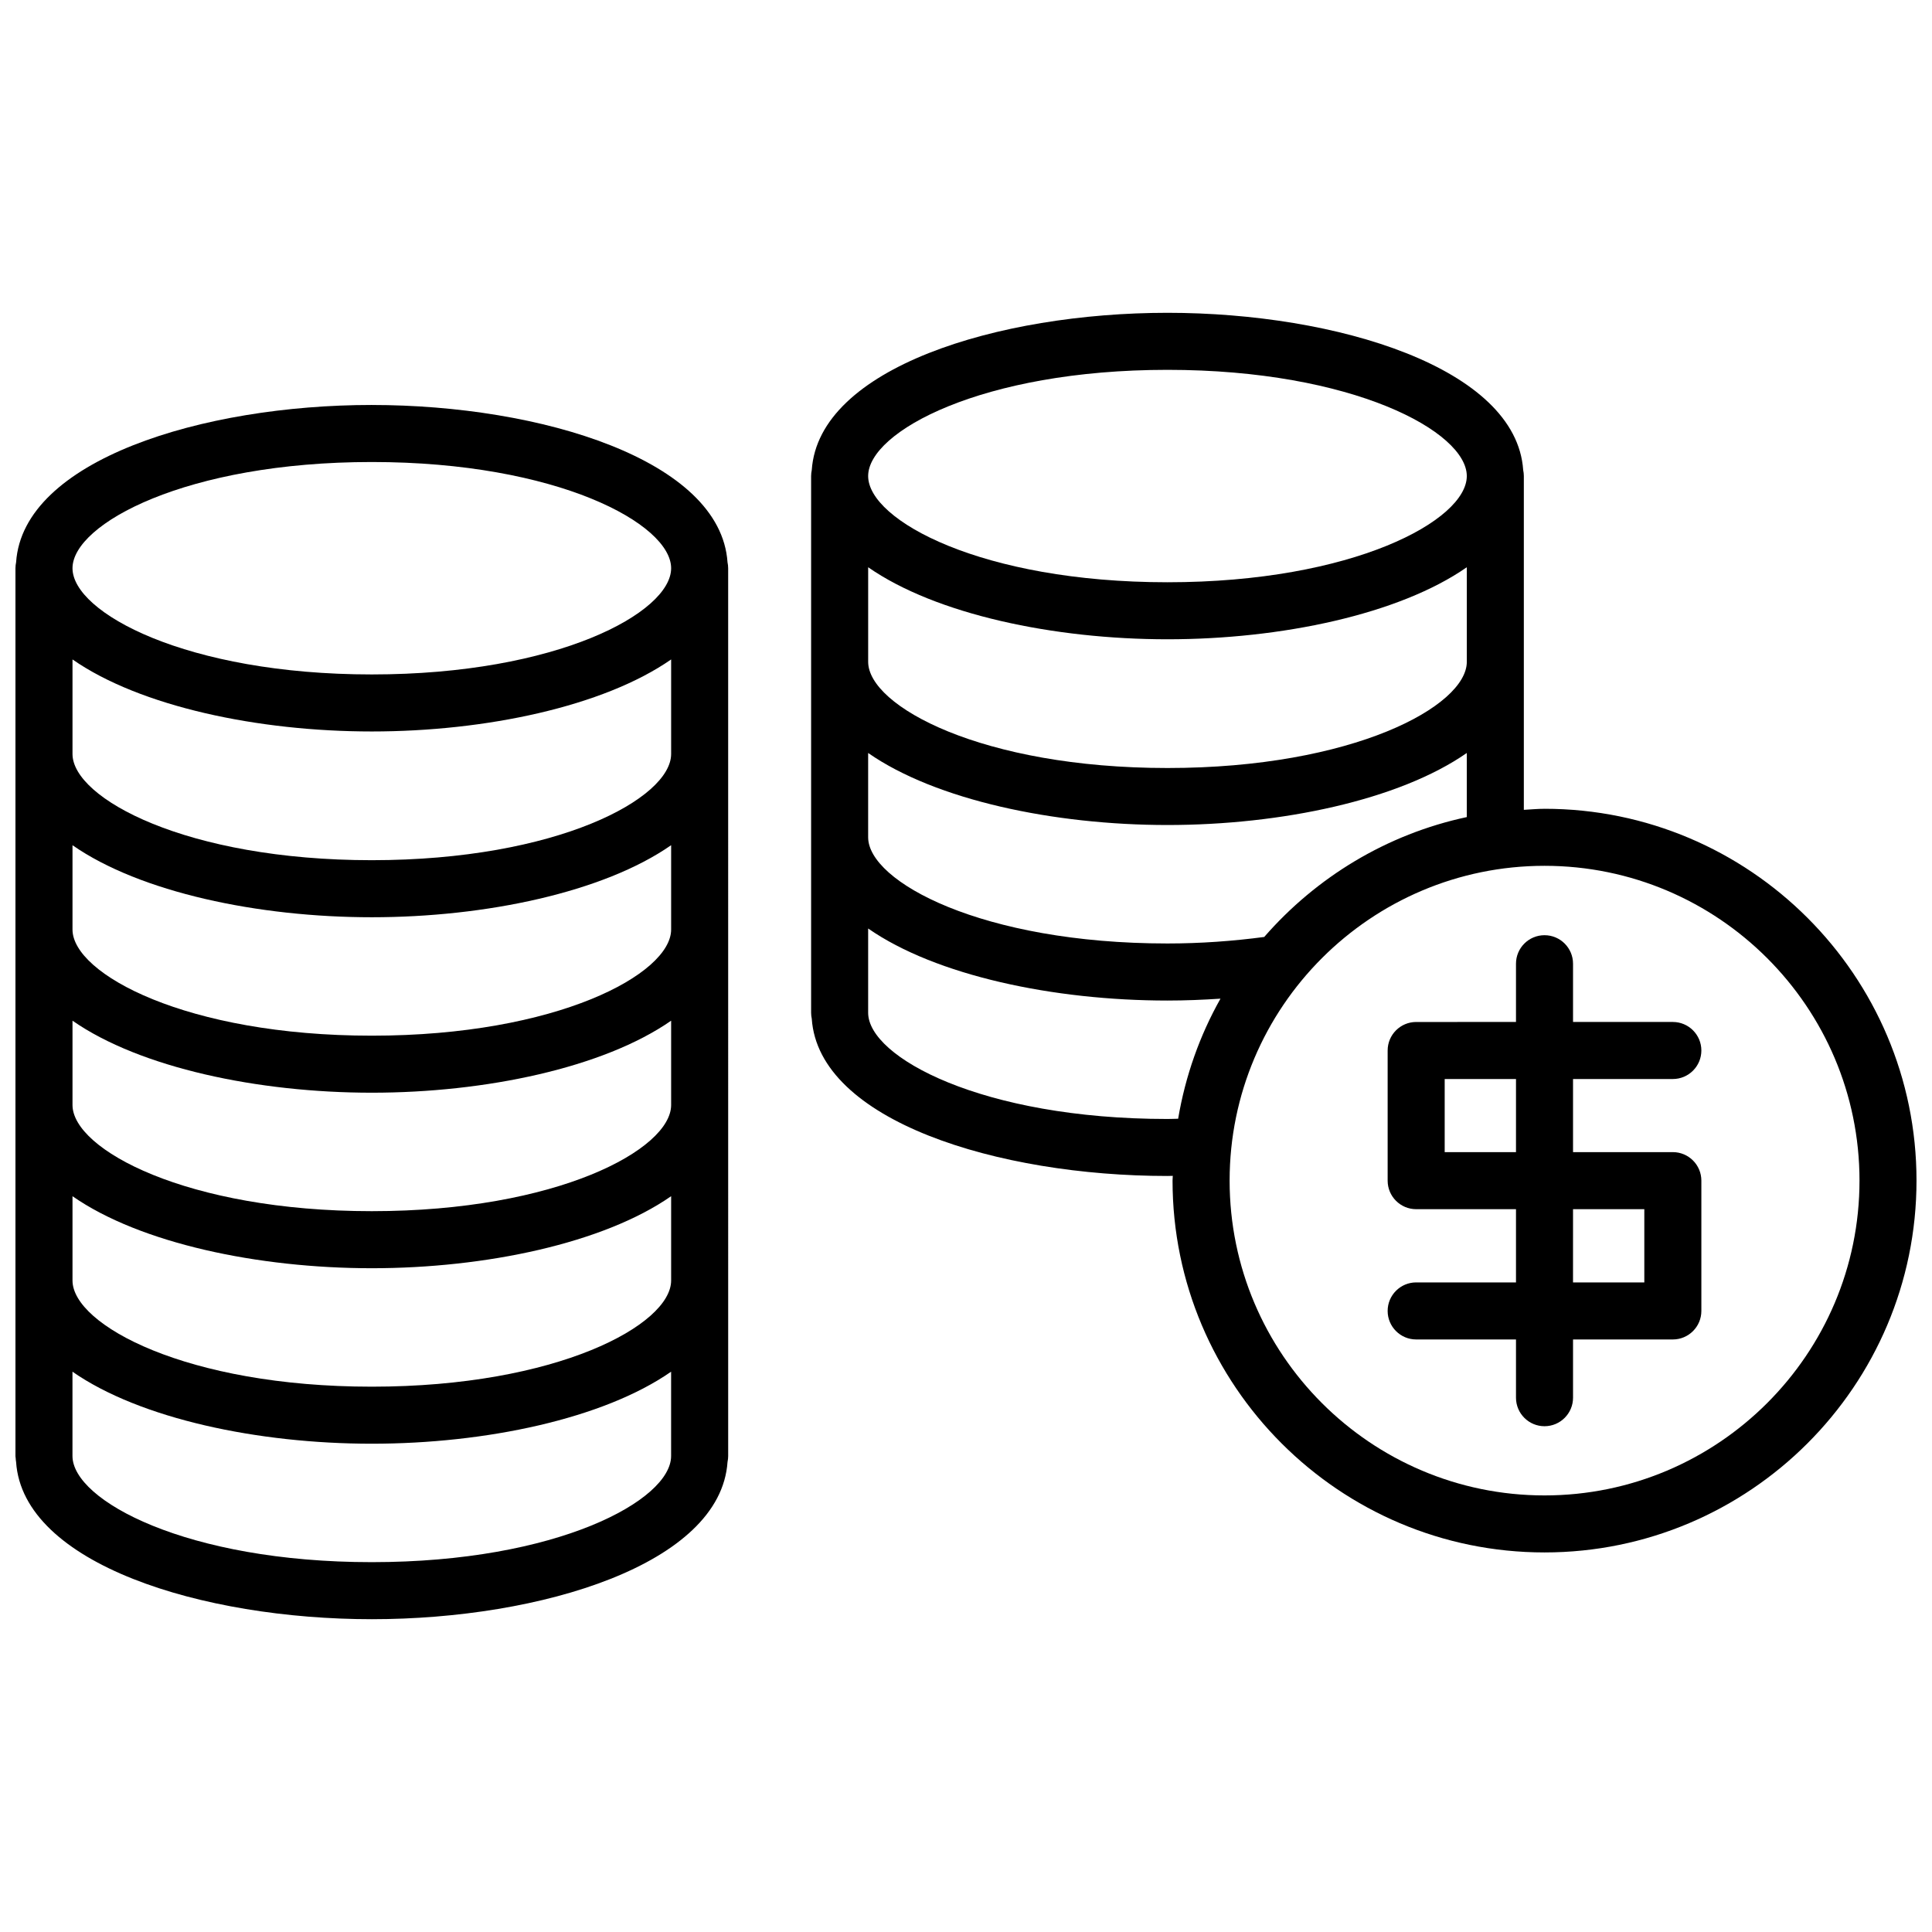 <?xml version="1.0" encoding="UTF-8"?>
<!-- Uploaded to: SVG Repo, www.svgrepo.com, Generator: SVG Repo Mixer Tools -->
<svg width="800px" height="800px" version="1.1" viewBox="144 144 512 512" xmlns="http://www.w3.org/2000/svg">
 <defs>
  <clipPath id="b">
   <path d="m358 226h293.9v330h-293.9z"/>
  </clipPath>
  <clipPath id="a">
   <path d="m148.09 251h188.91v323h-188.91z"/>
  </clipPath>
 </defs>
 <g clip-path="url(#b)">
  <path d="m553.31 358.34c-1.848 0-3.652 0.176-5.477 0.277v-88.461c0-0.543-0.066-1.074-0.172-1.582-1.828-27.066-49.375-41.676-94.273-41.676-44.895 0-92.434 14.609-94.262 41.676-0.105 0.516-0.172 1.043-0.172 1.582v142.23c0 0.543 0.066 1.074 0.172 1.582 1.828 27.059 49.367 41.676 94.262 41.676 0.48 0 0.941-0.023 1.414-0.031-0.004 0.418-0.066 0.828-0.066 1.25 0 54.336 44.215 98.547 98.566 98.547 54.367 0 98.59-44.203 98.59-98.547 0.008-54.324-44.215-98.527-98.582-98.527zm-74.277 33.965c-8.281 1.098-16.867 1.727-25.645 1.727-49.148 0-79.32-16.391-79.32-28.145v-22.34c17.938 12.488 49.207 19.09 79.32 19.09 30.121 0 61.395-6.606 79.328-19.09v16.988c-21.238 4.535-39.91 15.957-53.684 31.77zm53.688-72.918c0 11.754-30.18 28.145-79.328 28.145-49.148 0-79.32-16.391-79.32-28.145v-25.059c17.938 12.488 49.207 19.09 79.32 19.09 30.121 0 61.395-6.602 79.328-19.094zm-79.332-77.375c49.152 0 79.328 16.395 79.328 28.148 0 11.754-30.18 28.145-79.328 28.145s-79.32-16.395-79.32-28.145c0.004-11.758 30.176-28.148 79.32-28.148zm0 198.53c-49.148 0-79.32-16.395-79.32-28.148v-22.332c17.938 12.488 49.207 19.094 79.32 19.094 4.731 0 9.418-0.195 14.051-0.5-5.477 9.715-9.301 20.445-11.219 31.82-0.945 0.016-1.875 0.066-2.832 0.066zm99.922 99.762c-46.02 0-83.449-37.43-83.449-83.43 0-45.996 37.438-83.422 83.449-83.422 46.031 0 83.477 37.422 83.477 83.422 0 46.004-37.449 83.43-83.477 83.43z"/>
 </g>
 <path d="m587.32 429.95c4.172 0 7.559-3.387 7.559-7.559s-3.387-7.559-7.559-7.559h-26.449v-15.434c0-4.176-3.387-7.559-7.559-7.559s-7.559 3.379-7.559 7.559v15.434l-26.453 0.004c-4.172 0-7.559 3.387-7.559 7.559v34.492c0 4.172 3.387 7.559 7.559 7.559h26.453v19.41l-26.453-0.004c-4.172 0-7.559 3.387-7.559 7.559s3.387 7.559 7.559 7.559h26.453v15.434c0 4.172 3.387 7.559 7.559 7.559s7.559-3.387 7.559-7.559v-15.434h26.449c4.172 0 7.559-3.387 7.559-7.559v-34.527c0-4.172-3.387-7.559-7.559-7.559h-26.449v-19.375zm-7.559 34.492v19.41h-18.895l0.004-19.41zm-34.008-15.117h-18.895v-19.375h18.898z"/>
 <g clip-path="url(#a)">
  <path d="m242.53 251.32c-44.895 0-92.434 14.617-94.262 41.684-0.105 0.516-0.172 1.043-0.172 1.582v49.172c0 0.016-0.004 0.031-0.004 0.051 0 0.016 0.004 0.031 0.004 0.047v46.422c0 0.016-0.004 0.031-0.004 0.051 0 0.016 0.004 0.031 0.004 0.047v46.41c0 0.016-0.004 0.035-0.004 0.051s0.004 0.031 0.004 0.047v46.41c0 0.016-0.004 0.035-0.004 0.051s0.004 0.031 0.004 0.047v46.414c0 0.016-0.004 0.035-0.004 0.051 0 0.207 0.059 0.395 0.066 0.598 0.023 0.324 0.039 0.648 0.105 0.957 1.797 27.074 49.359 41.691 94.27 41.691 44.898 0 92.438-14.605 94.27-41.672 0.105-0.516 0.172-1.039 0.172-1.582l-0.004-235.26c0-0.543-0.066-1.074-0.172-1.582-1.828-27.066-49.367-41.684-94.27-41.684zm79.328 232.02c0 11.75-30.18 28.145-79.324 28.145-49.105 0-79.266-16.363-79.32-28.113v-22.363c17.938 12.488 49.207 19.086 79.32 19.086 30.117 0 61.391-6.606 79.324-19.09zm0-46.504c0 11.75-30.18 28.137-79.324 28.137-49.105 0-79.266-16.359-79.32-28.109v-22.371c17.938 12.488 49.207 19.086 79.32 19.086 30.117 0 61.391-6.602 79.324-19.086zm0-46.504c0 11.75-30.18 28.133-79.324 28.133-49.105 0-79.266-16.359-79.32-28.102v-22.371c17.938 12.488 49.207 19.09 79.32 19.09 30.117 0 61.391-6.606 79.324-19.094zm0-46.52c0 11.754-30.18 28.148-79.324 28.148-49.105 0-79.266-16.367-79.32-28.117v-25.086c17.938 12.488 49.207 19.09 79.32 19.09 30.117 0 61.391-6.606 79.324-19.09zm-79.328-77.375c49.148 0 79.328 16.398 79.328 28.152s-30.18 28.145-79.324 28.145c-49.141 0-79.32-16.391-79.32-28.145s30.176-28.152 79.316-28.152zm0 291.55c-49.121 0-79.289-16.367-79.324-28.117v-0.02-22.336c17.938 12.488 49.207 19.086 79.32 19.086 30.117 0 61.391-6.602 79.324-19.09v22.344c0.008 11.742-30.172 28.133-79.32 28.133z"/>
 </g>
</svg>